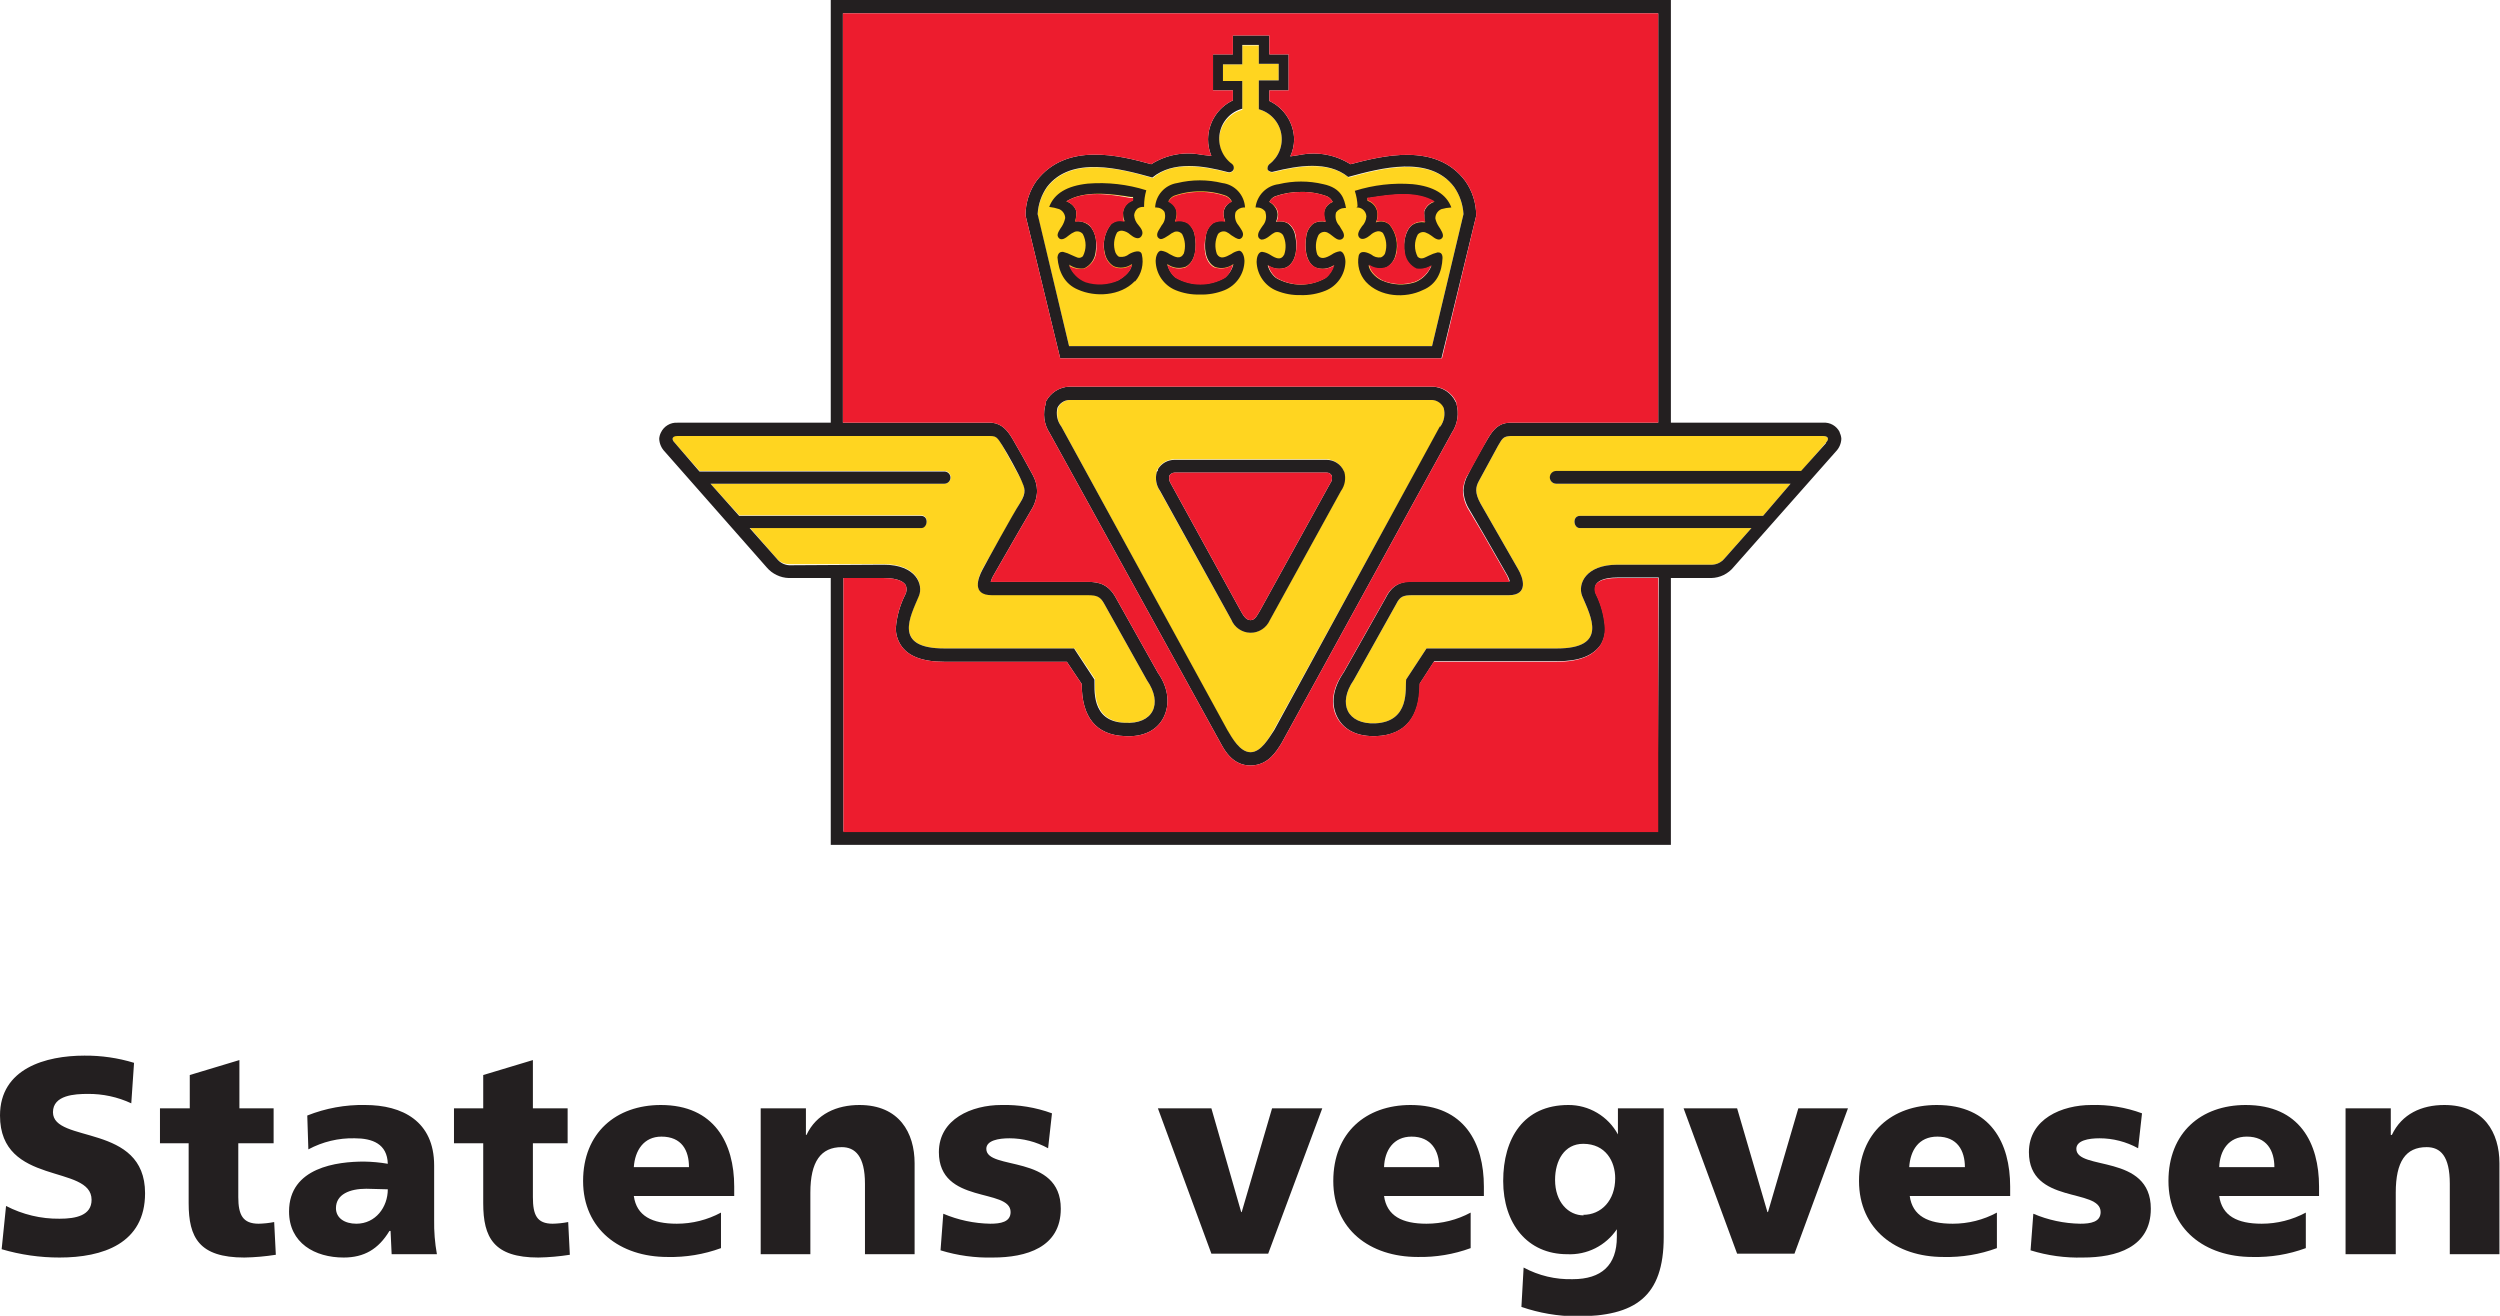 <svg width="76" height="40" viewBox="0 0 76 40" fill="none" xmlns="http://www.w3.org/2000/svg">
<g clip-path="url(#clip0_1_2)">
<path d="M43.534 10.523L44.49 6.509C44.473 6.213 44.374 5.926 44.205 5.683C43.467 4.722 41.974 5.126 41.002 5.396C40.364 4.874 39.442 5.059 38.738 5.228C38.702 5.241 38.662 5.242 38.625 5.23C38.589 5.218 38.557 5.193 38.537 5.16C38.529 5.13 38.529 5.099 38.538 5.069C38.547 5.039 38.564 5.012 38.587 4.992C38.728 4.886 38.837 4.742 38.901 4.576C38.965 4.411 38.981 4.231 38.948 4.056C38.915 3.882 38.833 3.721 38.713 3.591C38.593 3.461 38.439 3.368 38.268 3.322V2.445H38.872V1.939H38.268V1.383H37.765V1.956H37.178V2.462H37.765V3.339C37.592 3.385 37.435 3.479 37.314 3.611C37.192 3.744 37.111 3.908 37.079 4.085C37.047 4.262 37.066 4.445 37.135 4.612C37.203 4.778 37.317 4.922 37.463 5.025C37.482 5.045 37.495 5.07 37.501 5.097C37.507 5.123 37.505 5.151 37.497 5.177C37.48 5.205 37.454 5.227 37.424 5.239C37.394 5.251 37.361 5.253 37.329 5.245C36.625 5.059 35.652 4.874 35.048 5.413C34.059 5.126 32.567 4.739 31.829 5.7C31.656 5.948 31.558 6.24 31.544 6.543L32.5 10.523H43.534ZM41.572 6.003H41.639C42.276 5.902 43.064 5.784 43.618 6.121C43.549 6.143 43.486 6.18 43.434 6.229C43.381 6.279 43.341 6.34 43.316 6.408C43.309 6.453 43.309 6.498 43.316 6.543C43.311 6.611 43.317 6.679 43.333 6.745C43.206 6.723 43.075 6.746 42.964 6.813C42.763 6.965 42.662 7.302 42.712 7.69C42.726 7.79 42.764 7.885 42.822 7.967C42.88 8.05 42.958 8.116 43.048 8.162C43.217 8.194 43.391 8.157 43.534 8.061C43.489 8.175 43.422 8.279 43.335 8.366C43.248 8.454 43.145 8.522 43.031 8.567C42.703 8.679 42.345 8.667 42.025 8.533C41.941 8.482 41.656 8.314 41.622 8.044C41.699 8.099 41.788 8.134 41.882 8.146C41.976 8.157 42.071 8.146 42.159 8.111C42.23 8.07 42.292 8.014 42.341 7.947C42.39 7.88 42.425 7.804 42.444 7.723C42.485 7.57 42.49 7.41 42.458 7.254C42.426 7.099 42.358 6.954 42.26 6.83C42.205 6.777 42.136 6.742 42.062 6.727C41.988 6.712 41.911 6.718 41.84 6.745C41.872 6.683 41.89 6.613 41.891 6.543C41.893 6.515 41.893 6.487 41.891 6.459C41.882 6.374 41.848 6.294 41.794 6.228C41.741 6.162 41.669 6.113 41.589 6.088L41.572 6.003ZM39.107 8.128C39.425 7.96 39.442 7.487 39.375 7.184C39.356 7.031 39.277 6.892 39.157 6.796C39.045 6.732 38.913 6.714 38.788 6.745C38.818 6.676 38.835 6.602 38.839 6.526C38.841 6.435 38.811 6.345 38.755 6.273C38.71 6.215 38.653 6.169 38.587 6.138C38.622 6.064 38.681 6.005 38.755 5.97C39.008 5.879 39.274 5.833 39.543 5.835C39.817 5.828 40.09 5.874 40.348 5.97C40.421 6.006 40.48 6.065 40.515 6.138C40.444 6.167 40.38 6.214 40.331 6.273C40.274 6.345 40.245 6.435 40.247 6.526C40.252 6.602 40.269 6.676 40.297 6.745C40.173 6.714 40.041 6.732 39.928 6.796C39.808 6.892 39.73 7.031 39.711 7.184C39.66 7.487 39.677 7.96 39.979 8.128C40.072 8.165 40.173 8.179 40.272 8.167C40.372 8.155 40.467 8.119 40.549 8.061C40.507 8.213 40.419 8.349 40.297 8.449C40.068 8.582 39.808 8.652 39.543 8.652C39.278 8.652 39.018 8.582 38.788 8.449C38.664 8.35 38.576 8.214 38.537 8.061C38.619 8.119 38.714 8.155 38.813 8.167C38.913 8.179 39.014 8.165 39.107 8.128V8.128ZM36.323 7.184C36.303 7.031 36.225 6.892 36.105 6.796C35.993 6.732 35.861 6.714 35.736 6.745C35.766 6.676 35.783 6.602 35.786 6.526C35.789 6.435 35.759 6.345 35.703 6.273C35.658 6.215 35.601 6.169 35.535 6.138C35.57 6.064 35.629 6.005 35.703 5.97C35.956 5.879 36.222 5.833 36.491 5.835C36.759 5.831 37.026 5.877 37.279 5.97C37.352 6.006 37.411 6.065 37.447 6.138C37.381 6.17 37.324 6.216 37.279 6.273C37.222 6.345 37.192 6.435 37.195 6.526C37.2 6.602 37.217 6.676 37.245 6.745C37.12 6.714 36.989 6.732 36.876 6.796C36.756 6.892 36.678 7.031 36.658 7.184C36.608 7.487 36.608 7.943 36.927 8.128C37.021 8.163 37.123 8.174 37.222 8.159C37.322 8.144 37.416 8.105 37.497 8.044C37.46 8.203 37.371 8.345 37.245 8.449C37.016 8.582 36.756 8.652 36.491 8.652C36.226 8.652 35.965 8.582 35.736 8.449C35.609 8.346 35.521 8.203 35.485 8.044C35.563 8.102 35.655 8.14 35.751 8.154C35.847 8.169 35.946 8.16 36.038 8.128C36.357 7.96 36.373 7.487 36.323 7.184ZM33.07 6.813C32.959 6.746 32.828 6.723 32.701 6.745C32.721 6.68 32.732 6.612 32.734 6.543C32.733 6.503 32.728 6.463 32.718 6.425C32.695 6.354 32.655 6.289 32.603 6.237C32.55 6.184 32.486 6.144 32.416 6.121C32.969 5.784 33.757 5.902 34.395 6.003H34.462V6.088C34.375 6.112 34.298 6.162 34.242 6.231C34.184 6.3 34.15 6.386 34.143 6.476C34.14 6.504 34.14 6.532 34.143 6.56C34.145 6.63 34.162 6.699 34.193 6.762C34.123 6.735 34.046 6.729 33.972 6.744C33.898 6.759 33.829 6.794 33.774 6.847C33.677 6.971 33.61 7.117 33.578 7.272C33.546 7.427 33.55 7.587 33.59 7.74C33.606 7.82 33.639 7.895 33.685 7.962C33.731 8.028 33.79 8.085 33.858 8.128C33.948 8.165 34.047 8.179 34.143 8.167C34.24 8.155 34.333 8.119 34.411 8.061C34.378 8.331 34.076 8.499 33.992 8.55C33.677 8.679 33.326 8.691 33.003 8.583C32.889 8.539 32.785 8.47 32.699 8.383C32.612 8.296 32.544 8.192 32.5 8.078C32.638 8.17 32.806 8.206 32.969 8.179C33.059 8.133 33.136 8.067 33.195 7.984C33.253 7.902 33.291 7.807 33.304 7.707C33.372 7.319 33.271 6.981 33.07 6.83V6.813ZM43.903 12.378C43.867 12.311 43.813 12.256 43.748 12.217C43.684 12.179 43.609 12.158 43.534 12.159H32.5C32.428 12.166 32.36 12.191 32.301 12.233C32.242 12.274 32.195 12.33 32.164 12.395C32.137 12.492 32.132 12.594 32.15 12.693C32.167 12.792 32.206 12.886 32.265 12.968L37.296 22.192C37.463 22.445 37.698 22.867 38.017 22.867C38.335 22.867 38.57 22.445 38.721 22.192L43.785 12.968C43.844 12.886 43.883 12.792 43.901 12.693C43.918 12.594 43.913 12.492 43.886 12.395L43.903 12.378ZM40.767 14.907L38.604 18.836C38.555 18.952 38.473 19.051 38.369 19.121C38.264 19.191 38.142 19.228 38.017 19.228C37.892 19.228 37.769 19.191 37.665 19.121C37.56 19.051 37.479 18.952 37.43 18.836L35.25 14.907C35.197 14.826 35.162 14.734 35.147 14.638C35.133 14.542 35.139 14.444 35.166 14.351V14.3L35.2 14.25C35.252 14.162 35.325 14.09 35.413 14.04C35.502 13.989 35.601 13.963 35.703 13.963H40.331C40.438 13.966 40.542 13.999 40.631 14.059C40.72 14.119 40.79 14.202 40.834 14.3V14.334C40.866 14.432 40.875 14.537 40.861 14.639C40.846 14.741 40.808 14.839 40.75 14.924L40.767 14.907ZM34.864 20.674C35.367 21.4 35.048 22.007 34.21 21.973C33.154 21.922 33.304 20.894 33.288 20.641L32.667 19.713H28.71C27.133 19.713 27.67 18.735 27.938 18.094C28.072 17.757 27.854 17.15 26.865 17.15H23.997C23.925 17.151 23.853 17.136 23.787 17.107C23.72 17.078 23.661 17.035 23.612 16.981L22.79 16.037H28.005C28.206 16.037 28.24 15.666 28.005 15.666H22.471L21.599 14.705H28.71C28.761 14.705 28.81 14.684 28.846 14.648C28.882 14.612 28.902 14.562 28.902 14.511C28.902 14.46 28.882 14.41 28.846 14.374C28.81 14.338 28.761 14.317 28.71 14.317H21.264L20.509 13.457C20.409 13.339 20.425 13.238 20.593 13.238H30.102C30.286 13.255 30.32 13.288 30.47 13.541L31.057 14.604C31.141 14.789 31.225 14.941 31.007 15.295L29.867 17.302C29.733 17.555 29.531 18.078 30.152 18.078H33.07C33.355 18.078 33.455 18.145 33.573 18.364L34.864 20.674V20.674ZM55.508 13.457L54.753 14.334H47.307C47.258 14.334 47.211 14.353 47.177 14.388C47.142 14.423 47.123 14.47 47.123 14.519C47.123 14.569 47.142 14.616 47.177 14.651C47.211 14.685 47.258 14.705 47.307 14.705H54.434L53.596 15.683H48.028C47.794 15.683 47.827 16.054 48.028 16.054H53.244L52.422 16.981C52.376 17.036 52.32 17.081 52.257 17.113C52.193 17.145 52.124 17.163 52.053 17.167H49.169C48.196 17.167 47.961 17.757 48.095 18.111C48.364 18.752 48.9 19.713 47.324 19.713H43.366L42.746 20.658C42.712 20.911 42.88 21.939 41.807 21.99C40.968 22.024 40.65 21.4 41.153 20.674L42.444 18.364C42.561 18.128 42.662 18.094 42.947 18.094H45.865C46.485 18.094 46.301 17.555 46.15 17.302L45.01 15.312C44.825 14.975 44.859 14.806 44.959 14.621L45.546 13.541C45.681 13.305 45.714 13.271 45.915 13.255H55.424C55.591 13.255 55.608 13.356 55.508 13.457V13.457Z" fill="#FFD520"/>
<path d="M43.819 10.894L44.876 6.56C44.878 6.179 44.761 5.807 44.54 5.497C43.651 4.317 42.025 4.739 41.052 4.992C40.603 4.707 40.064 4.605 39.543 4.705L39.224 4.755C39.297 4.597 39.337 4.425 39.342 4.25C39.339 4.001 39.267 3.759 39.134 3.55C39 3.341 38.811 3.174 38.587 3.069V2.749H39.174V1.653H38.587V1.079H37.48V1.653H36.876V2.749H37.48V3.052C37.256 3.157 37.067 3.324 36.933 3.533C36.8 3.742 36.728 3.984 36.725 4.233C36.725 4.406 36.759 4.579 36.826 4.739L36.524 4.705C35.998 4.601 35.452 4.703 34.998 4.992C34.026 4.722 32.416 4.317 31.51 5.497C31.294 5.803 31.177 6.168 31.175 6.543L32.231 10.894H43.819ZM31.829 5.683C32.567 4.722 34.059 5.126 35.032 5.396C35.669 4.874 36.608 5.042 37.312 5.228C37.346 5.24 37.383 5.241 37.417 5.228C37.451 5.216 37.479 5.192 37.497 5.16C37.509 5.132 37.512 5.101 37.506 5.071C37.5 5.041 37.485 5.013 37.463 4.992C37.317 4.888 37.203 4.745 37.135 4.578C37.066 4.411 37.047 4.229 37.079 4.051C37.111 3.874 37.192 3.71 37.314 3.578C37.435 3.445 37.592 3.351 37.765 3.305V2.462H37.178V1.956H37.765V1.366H38.268V1.939H38.872V2.445H38.268V3.322C38.439 3.368 38.593 3.461 38.713 3.591C38.833 3.721 38.915 3.882 38.948 4.056C38.981 4.231 38.965 4.411 38.901 4.576C38.837 4.742 38.728 4.886 38.587 4.992C38.564 5.012 38.547 5.039 38.538 5.069C38.529 5.099 38.529 5.13 38.537 5.16C38.56 5.19 38.592 5.211 38.629 5.221C38.665 5.23 38.703 5.226 38.738 5.211C39.442 5.042 40.364 4.874 40.985 5.379C41.974 5.11 43.467 4.705 44.205 5.683C44.374 5.926 44.473 6.213 44.49 6.509L43.534 10.523H32.5L31.544 6.509C31.561 6.213 31.659 5.926 31.829 5.683V5.683ZM38.47 6.459C38.491 6.528 38.495 6.601 38.48 6.672C38.466 6.743 38.433 6.809 38.386 6.863C38.319 6.965 38.218 7.083 38.252 7.201C38.26 7.222 38.273 7.241 38.291 7.256C38.309 7.271 38.33 7.281 38.352 7.285C38.436 7.285 38.52 7.234 38.604 7.167C38.65 7.127 38.7 7.093 38.755 7.066C38.8 7.05 38.849 7.05 38.895 7.065C38.94 7.08 38.979 7.11 39.006 7.15C39.094 7.335 39.106 7.547 39.04 7.74C38.939 7.926 38.788 7.858 38.604 7.74C38.532 7.696 38.452 7.667 38.369 7.656C38.235 7.656 38.201 7.858 38.201 7.96C38.207 8.149 38.267 8.332 38.374 8.488C38.481 8.644 38.631 8.765 38.805 8.836C39.039 8.932 39.29 8.978 39.543 8.971C39.801 8.979 40.058 8.933 40.297 8.836C40.472 8.765 40.621 8.644 40.729 8.488C40.836 8.332 40.896 8.149 40.901 7.96C40.901 7.841 40.851 7.639 40.733 7.639C40.643 7.652 40.556 7.687 40.482 7.74C40.314 7.841 40.147 7.909 40.046 7.74C39.979 7.547 39.991 7.335 40.079 7.15C40.107 7.106 40.149 7.074 40.198 7.059C40.247 7.043 40.3 7.046 40.348 7.066C40.402 7.093 40.453 7.127 40.499 7.167C40.583 7.234 40.666 7.302 40.75 7.285C40.773 7.281 40.794 7.271 40.812 7.256C40.829 7.241 40.843 7.222 40.851 7.201C40.884 7.083 40.767 6.965 40.717 6.863C40.666 6.811 40.631 6.745 40.613 6.674C40.596 6.603 40.596 6.529 40.616 6.459C40.645 6.418 40.682 6.385 40.726 6.361C40.77 6.338 40.818 6.325 40.868 6.324H40.918C40.868 6.054 40.784 5.717 40.23 5.599C39.784 5.492 39.319 5.492 38.872 5.599C38.693 5.62 38.526 5.702 38.398 5.83C38.27 5.959 38.189 6.127 38.168 6.307H38.218C38.268 6.307 38.317 6.319 38.361 6.343C38.404 6.366 38.442 6.4 38.47 6.442V6.459ZM38.755 5.97C39.008 5.879 39.274 5.833 39.543 5.835C39.817 5.828 40.09 5.874 40.348 5.97C40.421 6.006 40.48 6.065 40.515 6.138C40.444 6.167 40.38 6.214 40.331 6.273C40.274 6.345 40.245 6.435 40.247 6.526C40.252 6.602 40.269 6.676 40.297 6.745C40.173 6.714 40.041 6.732 39.928 6.796C39.808 6.892 39.73 7.031 39.711 7.184C39.66 7.487 39.677 7.96 39.979 8.128C40.072 8.165 40.173 8.179 40.272 8.167C40.372 8.155 40.467 8.119 40.549 8.061C40.507 8.213 40.419 8.349 40.297 8.449C40.068 8.582 39.808 8.652 39.543 8.652C39.278 8.652 39.018 8.582 38.788 8.449C38.664 8.35 38.576 8.214 38.537 8.061C38.619 8.119 38.714 8.155 38.813 8.167C38.913 8.179 39.014 8.165 39.107 8.128C39.425 7.96 39.442 7.487 39.375 7.184C39.356 7.031 39.277 6.892 39.157 6.796C39.045 6.732 38.913 6.714 38.788 6.745C38.818 6.676 38.835 6.602 38.839 6.526C38.837 6.44 38.808 6.357 38.755 6.29C38.712 6.226 38.655 6.174 38.587 6.138C38.622 6.064 38.681 6.005 38.755 5.97V5.97ZM44.272 12.26V12.243L44.255 12.226C44.192 12.087 44.09 11.968 43.962 11.885C43.835 11.801 43.686 11.756 43.534 11.754H32.5C32.353 11.761 32.211 11.807 32.087 11.887C31.963 11.967 31.863 12.078 31.795 12.209V12.26C31.745 12.411 31.729 12.571 31.749 12.729C31.77 12.886 31.825 13.037 31.913 13.17L37.111 22.597C37.245 22.85 37.497 23.271 38.017 23.271H38.033C38.57 23.255 38.805 22.833 38.956 22.597L44.138 13.153C44.224 13.024 44.281 12.876 44.304 12.722C44.327 12.567 44.316 12.409 44.272 12.26V12.26ZM43.769 12.968L38.738 22.192C38.57 22.445 38.335 22.867 38.017 22.867C37.698 22.867 37.463 22.445 37.312 22.192L32.265 12.968C32.204 12.887 32.161 12.794 32.141 12.695C32.121 12.595 32.123 12.493 32.147 12.395C32.18 12.327 32.23 12.27 32.292 12.229C32.354 12.187 32.425 12.163 32.5 12.159H43.534C43.608 12.163 43.68 12.187 43.742 12.229C43.804 12.27 43.853 12.327 43.886 12.395C43.913 12.492 43.918 12.594 43.901 12.693C43.883 12.792 43.844 12.886 43.785 12.968H43.769ZM40.851 14.317C40.806 14.216 40.733 14.131 40.64 14.071C40.548 14.011 40.441 13.98 40.331 13.98H35.703C35.601 13.98 35.502 14.006 35.413 14.056C35.325 14.107 35.252 14.179 35.2 14.266V14.3L35.166 14.351C35.139 14.448 35.134 14.55 35.152 14.649C35.169 14.748 35.208 14.842 35.267 14.924L37.43 18.836C37.477 18.953 37.557 19.053 37.661 19.124C37.764 19.195 37.886 19.234 38.011 19.236C38.136 19.238 38.26 19.203 38.365 19.134C38.47 19.066 38.553 18.969 38.604 18.853L40.767 14.924C40.825 14.842 40.865 14.748 40.882 14.649C40.899 14.55 40.895 14.448 40.868 14.351L40.851 14.317ZM40.432 14.705L38.302 18.567C38.235 18.668 38.168 18.853 38.017 18.853C37.866 18.853 37.782 18.685 37.715 18.567L35.585 14.688C35.563 14.653 35.549 14.614 35.543 14.574C35.537 14.533 35.54 14.491 35.552 14.452C35.569 14.428 35.592 14.407 35.618 14.393C35.644 14.378 35.673 14.37 35.703 14.368H40.331C40.361 14.367 40.392 14.374 40.418 14.389C40.445 14.404 40.467 14.425 40.482 14.452C40.495 14.495 40.498 14.541 40.489 14.585C40.48 14.629 40.46 14.67 40.432 14.705V14.705ZM55.927 13.137C55.88 13.044 55.808 12.967 55.718 12.916C55.629 12.865 55.526 12.842 55.424 12.85H50.795V0H25.255V12.85H20.593C20.489 12.844 20.385 12.869 20.295 12.924C20.205 12.978 20.134 13.058 20.09 13.153C20.061 13.211 20.044 13.274 20.04 13.339C20.046 13.485 20.106 13.623 20.207 13.727L23.31 17.251C23.393 17.349 23.496 17.427 23.612 17.482C23.727 17.538 23.853 17.568 23.981 17.572H25.255V25.683H50.795V17.572H52.019C52.152 17.569 52.282 17.538 52.4 17.48C52.519 17.421 52.624 17.338 52.707 17.234L55.809 13.727C55.911 13.623 55.971 13.485 55.977 13.339C55.973 13.274 55.956 13.211 55.927 13.153V13.137ZM23.997 17.184C23.922 17.18 23.849 17.16 23.782 17.125C23.716 17.09 23.658 17.041 23.612 16.982L22.79 16.054H28.005C28.206 16.054 28.24 15.683 28.005 15.683H22.471L21.599 14.705H28.71C28.759 14.705 28.805 14.685 28.84 14.651C28.875 14.616 28.894 14.569 28.894 14.519C28.894 14.47 28.875 14.423 28.84 14.388C28.805 14.353 28.759 14.334 28.71 14.334H21.264L20.509 13.457C20.409 13.356 20.425 13.255 20.593 13.255H30.102C30.286 13.255 30.32 13.305 30.47 13.541C30.621 13.777 30.974 14.418 31.057 14.621C31.141 14.823 31.225 14.958 31.007 15.295C30.789 15.632 30.001 17.066 29.867 17.319C29.733 17.572 29.531 18.094 30.152 18.094H33.07C33.355 18.094 33.455 18.145 33.573 18.364L34.864 20.674C35.367 21.4 35.048 22.024 34.193 21.973C33.137 21.939 33.288 20.911 33.271 20.658L32.651 19.713H28.71C27.133 19.713 27.67 18.752 27.938 18.111C28.072 17.774 27.854 17.167 26.865 17.167L23.997 17.184ZM50.393 25.278H25.641V17.572H26.865C27.334 17.572 27.485 17.707 27.536 17.791C27.554 17.837 27.562 17.887 27.559 17.936C27.556 17.986 27.543 18.034 27.519 18.078C27.359 18.393 27.262 18.737 27.234 19.089C27.232 19.275 27.285 19.457 27.385 19.612C27.603 19.949 28.039 20.118 28.71 20.118H32.432L32.885 20.793C32.885 21.804 33.321 22.344 34.193 22.378C34.747 22.412 35.166 22.209 35.367 21.821C35.568 21.433 35.535 20.927 35.2 20.455L33.925 18.179C33.707 17.774 33.422 17.69 33.087 17.69H30.118C30.134 17.631 30.156 17.574 30.185 17.521L30.94 16.206L31.343 15.514C31.456 15.338 31.52 15.134 31.527 14.924C31.523 14.752 31.477 14.585 31.393 14.435C31.198 14.072 30.997 13.712 30.789 13.356C30.621 13.069 30.454 12.884 30.152 12.85H25.624V0.405H50.41V12.85H45.882C45.563 12.867 45.395 13.052 45.228 13.339C45.094 13.558 44.725 14.216 44.624 14.435C44.543 14.58 44.497 14.742 44.49 14.907C44.497 15.117 44.561 15.321 44.674 15.498L45.077 16.189L45.831 17.504C45.86 17.558 45.883 17.614 45.898 17.673H42.964C42.595 17.673 42.327 17.774 42.125 18.179L40.851 20.439C40.515 20.927 40.448 21.416 40.666 21.821C40.884 22.226 41.304 22.395 41.84 22.378C42.712 22.344 43.165 21.804 43.165 20.793V20.776L43.601 20.101H47.341C48.011 20.101 48.431 19.933 48.666 19.595C48.757 19.443 48.803 19.267 48.8 19.089C48.777 18.738 48.686 18.394 48.531 18.078C48.505 18.032 48.49 17.98 48.487 17.928C48.484 17.875 48.493 17.822 48.515 17.774C48.565 17.69 48.699 17.555 49.185 17.555H50.426L50.393 25.278ZM55.508 13.474L54.753 14.317H47.307C47.256 14.317 47.207 14.338 47.171 14.374C47.135 14.41 47.114 14.46 47.114 14.511C47.114 14.562 47.135 14.612 47.171 14.648C47.207 14.684 47.256 14.705 47.307 14.705H54.434L53.596 15.683H48.028C47.794 15.683 47.827 16.054 48.028 16.054H53.244L52.422 16.982C52.376 17.036 52.32 17.081 52.257 17.113C52.193 17.145 52.124 17.163 52.053 17.167H49.169C48.196 17.167 47.961 17.757 48.095 18.111C48.364 18.752 48.9 19.713 47.324 19.713H43.366L42.746 20.658C42.712 20.911 42.88 21.939 41.807 21.99C40.968 22.024 40.65 21.4 41.153 20.674L42.444 18.364C42.561 18.128 42.662 18.094 42.947 18.094H45.865C46.485 18.094 46.301 17.555 46.15 17.302L45.01 15.312C44.825 14.975 44.859 14.806 44.959 14.621L45.546 13.541C45.681 13.305 45.714 13.271 45.915 13.255H55.424C55.591 13.255 55.608 13.356 55.508 13.457V13.474ZM35.401 6.442C35.422 6.511 35.426 6.584 35.411 6.655C35.397 6.726 35.364 6.792 35.317 6.847C35.267 6.948 35.149 7.066 35.183 7.184C35.191 7.205 35.205 7.224 35.222 7.239C35.24 7.254 35.261 7.264 35.283 7.268C35.367 7.268 35.451 7.201 35.535 7.15C35.586 7.108 35.642 7.074 35.703 7.049C35.744 7.035 35.788 7.034 35.83 7.046C35.872 7.059 35.909 7.083 35.937 7.116C36.031 7.299 36.049 7.511 35.988 7.707C35.887 7.892 35.736 7.825 35.552 7.723C35.477 7.669 35.391 7.635 35.3 7.622C35.183 7.622 35.132 7.825 35.132 7.926C35.135 8.118 35.193 8.305 35.3 8.464C35.408 8.623 35.559 8.747 35.736 8.82C35.97 8.915 36.221 8.961 36.474 8.954C36.732 8.963 36.989 8.917 37.229 8.82C37.405 8.747 37.557 8.623 37.664 8.464C37.772 8.305 37.83 8.118 37.832 7.926C37.832 7.825 37.782 7.622 37.665 7.622C37.58 7.637 37.499 7.672 37.43 7.723C37.245 7.825 37.094 7.892 36.994 7.723C36.959 7.625 36.943 7.521 36.949 7.416C36.955 7.312 36.981 7.21 37.027 7.116C37.056 7.079 37.097 7.053 37.142 7.041C37.187 7.029 37.235 7.031 37.279 7.049C37.334 7.075 37.385 7.109 37.43 7.15C37.514 7.201 37.597 7.268 37.681 7.268C37.706 7.262 37.728 7.25 37.746 7.232C37.764 7.214 37.776 7.192 37.782 7.167C37.816 7.066 37.715 6.948 37.648 6.847C37.6 6.792 37.568 6.726 37.553 6.655C37.538 6.584 37.542 6.511 37.564 6.442C37.591 6.403 37.626 6.371 37.666 6.348C37.707 6.325 37.752 6.311 37.799 6.307H37.849C37.839 6.122 37.764 5.946 37.639 5.811C37.513 5.675 37.344 5.588 37.161 5.565C36.71 5.455 36.238 5.455 35.786 5.565C35.607 5.592 35.442 5.68 35.319 5.816C35.197 5.951 35.125 6.124 35.116 6.307H35.149C35.199 6.307 35.248 6.319 35.292 6.343C35.336 6.366 35.373 6.4 35.401 6.442V6.442ZM35.686 5.953C35.944 5.86 36.217 5.815 36.491 5.818C36.759 5.814 37.026 5.86 37.279 5.953C37.352 5.989 37.411 6.048 37.447 6.121C37.381 6.153 37.324 6.199 37.279 6.256C37.222 6.328 37.192 6.418 37.195 6.509C37.2 6.585 37.217 6.659 37.245 6.729C37.12 6.697 36.989 6.715 36.876 6.779C36.756 6.875 36.678 7.014 36.658 7.167C36.608 7.47 36.608 7.926 36.927 8.111C37.021 8.146 37.123 8.157 37.222 8.142C37.322 8.127 37.416 8.088 37.497 8.027C37.46 8.186 37.371 8.328 37.245 8.432C37.016 8.565 36.756 8.635 36.491 8.635C36.226 8.635 35.965 8.565 35.736 8.432C35.609 8.329 35.521 8.187 35.485 8.027C35.563 8.085 35.655 8.123 35.751 8.138C35.847 8.152 35.946 8.143 36.038 8.111C36.373 7.943 36.373 7.47 36.323 7.167C36.303 7.014 36.225 6.875 36.105 6.779C36.047 6.745 35.983 6.723 35.917 6.715C35.851 6.706 35.784 6.711 35.719 6.729C35.749 6.659 35.766 6.585 35.77 6.509C35.777 6.42 35.753 6.33 35.703 6.256C35.654 6.196 35.59 6.15 35.518 6.121C35.553 6.047 35.612 5.988 35.686 5.953ZM34.512 8.55C34.606 8.44 34.673 8.31 34.708 8.169C34.743 8.028 34.745 7.882 34.713 7.74C34.68 7.572 34.445 7.656 34.328 7.723C34.288 7.757 34.243 7.781 34.194 7.796C34.145 7.81 34.093 7.814 34.042 7.808C33.975 7.808 33.925 7.707 33.908 7.673C33.874 7.574 33.861 7.468 33.87 7.364C33.879 7.26 33.909 7.158 33.959 7.066C33.981 7.045 34.008 7.03 34.037 7.021C34.066 7.012 34.096 7.01 34.126 7.015C34.214 7.03 34.296 7.071 34.361 7.133C34.462 7.218 34.612 7.302 34.696 7.184C34.78 7.066 34.696 6.948 34.612 6.847C34.534 6.764 34.486 6.657 34.478 6.543C34.485 6.465 34.521 6.393 34.579 6.341C34.628 6.307 34.687 6.289 34.747 6.29H34.78V6.256C34.781 6.097 34.803 5.938 34.847 5.784C34.273 5.603 33.67 5.534 33.07 5.582C32.432 5.649 32.047 5.885 31.896 6.29C31.999 6.301 32.1 6.324 32.198 6.357C32.251 6.38 32.297 6.417 32.329 6.465C32.362 6.513 32.38 6.569 32.382 6.627C32.364 6.717 32.33 6.803 32.282 6.88C32.215 6.981 32.114 7.116 32.164 7.201C32.248 7.352 32.399 7.234 32.5 7.15C32.55 7.109 32.607 7.075 32.667 7.049C32.711 7.031 32.759 7.029 32.804 7.041C32.849 7.053 32.89 7.079 32.919 7.116C32.973 7.22 33.002 7.336 33.002 7.454C33.002 7.571 32.973 7.687 32.919 7.791C32.801 7.892 32.718 7.808 32.583 7.757C32.498 7.713 32.408 7.679 32.315 7.656C32.265 7.656 32.164 7.656 32.147 7.825C32.181 8.263 32.365 8.634 32.768 8.803C33.288 9.039 34.059 9.005 34.495 8.55H34.512ZM32.5 8.044C32.631 8.138 32.792 8.18 32.952 8.162C33.047 8.117 33.13 8.049 33.191 7.963C33.253 7.878 33.292 7.778 33.304 7.673C33.372 7.285 33.271 6.948 33.053 6.813C32.944 6.741 32.813 6.711 32.684 6.729C32.704 6.663 32.715 6.595 32.718 6.526C32.722 6.487 32.722 6.447 32.718 6.408C32.693 6.34 32.652 6.279 32.6 6.229C32.547 6.18 32.484 6.143 32.416 6.121C32.952 5.784 33.74 5.885 34.378 5.987H34.445V6.088C34.369 6.111 34.3 6.155 34.247 6.214C34.194 6.273 34.158 6.346 34.143 6.425C34.138 6.459 34.138 6.493 34.143 6.526C34.145 6.597 34.162 6.666 34.193 6.729C34.123 6.702 34.046 6.695 33.972 6.71C33.898 6.725 33.829 6.761 33.774 6.813C33.677 6.937 33.61 7.083 33.578 7.238C33.546 7.393 33.55 7.553 33.59 7.707C33.606 7.786 33.639 7.861 33.685 7.928C33.731 7.994 33.79 8.051 33.858 8.094C33.948 8.132 34.047 8.145 34.143 8.133C34.24 8.122 34.333 8.085 34.411 8.027C34.378 8.297 34.076 8.465 33.992 8.516C33.677 8.646 33.326 8.658 33.003 8.55C32.889 8.505 32.785 8.437 32.699 8.35C32.612 8.263 32.544 8.158 32.5 8.044V8.044ZM41.236 6.307H41.27C41.332 6.311 41.391 6.334 41.438 6.374C41.467 6.399 41.492 6.43 41.509 6.465C41.526 6.5 41.536 6.538 41.538 6.577C41.532 6.691 41.484 6.799 41.404 6.88C41.337 6.981 41.236 7.116 41.32 7.218C41.404 7.319 41.555 7.234 41.656 7.15C41.716 7.09 41.791 7.049 41.874 7.032C41.904 7.027 41.934 7.029 41.963 7.038C41.992 7.047 42.019 7.062 42.041 7.083C42.094 7.174 42.127 7.275 42.138 7.379C42.15 7.484 42.14 7.589 42.109 7.69C42.109 7.723 42.041 7.808 41.974 7.825C41.924 7.831 41.872 7.827 41.823 7.813C41.774 7.798 41.728 7.773 41.689 7.74C41.572 7.673 41.354 7.589 41.304 7.774C41.277 7.914 41.283 8.058 41.321 8.196C41.358 8.333 41.427 8.46 41.522 8.567C41.958 9.039 42.729 9.073 43.249 8.82C43.668 8.651 43.836 8.28 43.853 7.841C43.853 7.673 43.752 7.673 43.702 7.673C43.609 7.696 43.519 7.73 43.433 7.774C43.316 7.825 43.215 7.909 43.098 7.808C43.044 7.704 43.015 7.588 43.015 7.47C43.015 7.353 43.044 7.237 43.098 7.133C43.126 7.1 43.163 7.075 43.205 7.063C43.247 7.051 43.291 7.052 43.333 7.066C43.399 7.09 43.461 7.124 43.517 7.167C43.618 7.251 43.769 7.352 43.853 7.218C43.903 7.133 43.802 6.981 43.735 6.88C43.688 6.808 43.654 6.728 43.635 6.644C43.633 6.583 43.65 6.523 43.683 6.472C43.716 6.421 43.763 6.381 43.819 6.357C43.917 6.329 44.019 6.312 44.121 6.307C43.97 5.902 43.584 5.666 42.947 5.599C42.353 5.553 41.755 5.622 41.186 5.801C41.236 5.954 41.264 6.113 41.27 6.273L41.236 6.307ZM41.572 6.02H41.622C42.276 5.919 43.048 5.801 43.601 6.138C43.532 6.16 43.469 6.197 43.417 6.246C43.365 6.296 43.324 6.357 43.299 6.425C43.294 6.464 43.294 6.504 43.299 6.543C43.293 6.617 43.298 6.691 43.316 6.762C43.189 6.739 43.058 6.763 42.947 6.83C42.746 6.965 42.645 7.319 42.696 7.707C42.711 7.808 42.751 7.905 42.813 7.987C42.874 8.07 42.955 8.135 43.048 8.179C43.211 8.206 43.379 8.17 43.517 8.078C43.472 8.192 43.405 8.296 43.318 8.383C43.232 8.47 43.128 8.539 43.014 8.583C42.689 8.686 42.338 8.668 42.025 8.533C41.924 8.499 41.639 8.314 41.605 8.061C41.684 8.119 41.776 8.155 41.873 8.167C41.97 8.179 42.069 8.165 42.159 8.128C42.227 8.085 42.286 8.028 42.332 7.962C42.378 7.895 42.41 7.82 42.427 7.74C42.471 7.585 42.477 7.421 42.445 7.262C42.413 7.104 42.344 6.956 42.243 6.83C42.186 6.78 42.117 6.748 42.043 6.736C41.969 6.724 41.893 6.733 41.824 6.762C41.858 6.695 41.876 6.619 41.874 6.543C41.875 6.521 41.875 6.498 41.874 6.476C41.865 6.391 41.831 6.311 41.778 6.245C41.724 6.179 41.653 6.13 41.572 6.105V6.02Z" fill="#231F20"/>
<path d="M40.482 14.452C40.495 14.495 40.498 14.541 40.489 14.585C40.48 14.629 40.46 14.67 40.432 14.705L38.302 18.567C38.235 18.668 38.168 18.853 38.017 18.853C37.866 18.853 37.782 18.685 37.715 18.567L35.585 14.688C35.563 14.653 35.549 14.614 35.543 14.574C35.537 14.533 35.54 14.491 35.552 14.452C35.569 14.428 35.592 14.407 35.618 14.393C35.644 14.378 35.673 14.37 35.703 14.368H40.331C40.361 14.367 40.392 14.374 40.418 14.389C40.445 14.404 40.467 14.425 40.482 14.452V14.452ZM44.607 14.452C44.526 14.597 44.48 14.758 44.473 14.924C44.48 15.134 44.544 15.338 44.657 15.514L45.06 16.189L45.815 17.504C45.845 17.563 45.867 17.625 45.882 17.69H42.947C42.578 17.69 42.31 17.774 42.109 18.196L40.834 20.455C40.499 20.927 40.432 21.433 40.65 21.821C40.868 22.209 41.287 22.395 41.824 22.378C42.696 22.344 43.148 21.821 43.148 20.793L43.584 20.118H47.324C47.995 20.118 48.414 19.949 48.649 19.612C48.743 19.455 48.79 19.273 48.783 19.089C48.76 18.738 48.669 18.394 48.515 18.078C48.491 18.034 48.477 17.986 48.474 17.936C48.471 17.887 48.479 17.837 48.498 17.791C48.548 17.707 48.682 17.572 49.169 17.572H50.41V25.295H25.641V17.572H26.865C27.334 17.572 27.485 17.707 27.536 17.791C27.554 17.837 27.562 17.887 27.559 17.936C27.556 17.986 27.543 18.034 27.519 18.078C27.359 18.393 27.262 18.737 27.234 19.089C27.232 19.275 27.285 19.457 27.385 19.612C27.603 19.949 28.039 20.118 28.71 20.118H32.432L32.885 20.793C32.885 21.804 33.321 22.344 34.193 22.378C34.747 22.412 35.166 22.209 35.367 21.821C35.568 21.433 35.535 20.927 35.2 20.455L33.925 18.179C33.707 17.774 33.422 17.69 33.087 17.69H30.118C30.134 17.631 30.156 17.574 30.185 17.521L30.94 16.206L31.343 15.514C31.456 15.338 31.52 15.134 31.527 14.924C31.523 14.752 31.477 14.585 31.393 14.435C31.198 14.072 30.997 13.712 30.789 13.356C30.621 13.069 30.454 12.884 30.152 12.85H25.624V0.405H50.41V12.85H45.882C45.563 12.867 45.395 13.052 45.228 13.339L44.624 14.435L44.607 14.452ZM44.272 12.26V12.226C44.207 12.084 44.103 11.964 43.972 11.88C43.841 11.796 43.689 11.753 43.534 11.754H32.5C32.353 11.761 32.21 11.807 32.087 11.887C31.963 11.967 31.863 12.078 31.795 12.209V12.26C31.745 12.411 31.729 12.571 31.749 12.729C31.77 12.886 31.825 13.037 31.913 13.17L37.111 22.597C37.245 22.85 37.497 23.271 38.017 23.271H38.033C38.57 23.255 38.805 22.833 38.956 22.597L44.138 13.153C44.224 13.024 44.281 12.876 44.304 12.722C44.327 12.567 44.316 12.409 44.272 12.26V12.26ZM44.876 6.56C44.878 6.179 44.761 5.807 44.54 5.497C43.651 4.317 42.025 4.739 41.052 4.992C40.603 4.707 40.064 4.605 39.543 4.705L39.224 4.755C39.297 4.597 39.337 4.425 39.342 4.25C39.339 4.001 39.267 3.759 39.134 3.55C39 3.341 38.811 3.174 38.587 3.069V2.749H39.174V1.653H38.587V1.079H37.48V1.653H36.876V2.749H37.48V3.052C37.256 3.157 37.067 3.324 36.933 3.533C36.8 3.742 36.728 3.984 36.725 4.233C36.725 4.406 36.759 4.579 36.826 4.739L36.524 4.705C35.998 4.601 35.452 4.703 34.998 4.992C34.026 4.722 32.416 4.317 31.51 5.497C31.294 5.803 31.177 6.168 31.175 6.543L32.231 10.894H43.836L44.876 6.56ZM32.416 6.121C32.486 6.144 32.55 6.184 32.603 6.237C32.655 6.289 32.695 6.354 32.718 6.425C32.722 6.464 32.722 6.504 32.718 6.543C32.715 6.612 32.704 6.68 32.684 6.745C32.816 6.718 32.954 6.742 33.07 6.813C33.271 6.965 33.372 7.319 33.321 7.69C33.306 7.792 33.266 7.888 33.204 7.97C33.143 8.053 33.062 8.119 32.969 8.162C32.808 8.194 32.64 8.164 32.5 8.078C32.544 8.192 32.612 8.296 32.699 8.383C32.785 8.47 32.889 8.539 33.003 8.583C33.328 8.686 33.679 8.668 33.992 8.533C34.076 8.482 34.378 8.314 34.411 8.044C34.333 8.102 34.24 8.138 34.143 8.15C34.047 8.162 33.948 8.149 33.858 8.111C33.724 8.028 33.627 7.894 33.59 7.74C33.547 7.585 33.542 7.421 33.574 7.263C33.606 7.105 33.674 6.956 33.774 6.83C33.827 6.781 33.893 6.747 33.964 6.732C34.035 6.717 34.108 6.722 34.176 6.745C34.151 6.681 34.139 6.612 34.143 6.543C34.14 6.515 34.14 6.487 34.143 6.459C34.155 6.377 34.19 6.301 34.243 6.238C34.297 6.175 34.367 6.129 34.445 6.105V6.02H34.378C33.74 5.902 32.969 5.784 32.416 6.121V6.121ZM43.618 6.121C43.064 5.784 42.276 5.902 41.639 6.003H41.572V6.088C41.653 6.113 41.724 6.162 41.778 6.228C41.831 6.294 41.865 6.374 41.874 6.459C41.876 6.487 41.876 6.515 41.874 6.543C41.878 6.612 41.867 6.681 41.84 6.745C41.909 6.722 41.982 6.717 42.053 6.732C42.124 6.747 42.189 6.781 42.243 6.83C42.344 6.952 42.415 7.097 42.45 7.252C42.485 7.408 42.483 7.569 42.444 7.723C42.425 7.804 42.39 7.88 42.341 7.947C42.292 8.014 42.23 8.07 42.159 8.111C42.071 8.146 41.976 8.157 41.882 8.146C41.788 8.134 41.699 8.099 41.622 8.044C41.656 8.314 41.941 8.482 42.041 8.533C42.352 8.659 42.696 8.67 43.014 8.567C43.128 8.522 43.232 8.454 43.318 8.366C43.405 8.279 43.472 8.175 43.517 8.061C43.384 8.149 43.223 8.185 43.064 8.162C42.971 8.119 42.891 8.053 42.829 7.97C42.768 7.888 42.728 7.792 42.712 7.69C42.645 7.302 42.746 6.948 42.964 6.813C43.075 6.746 43.206 6.723 43.333 6.745C43.31 6.675 43.298 6.601 43.299 6.526C43.294 6.487 43.294 6.447 43.299 6.408C43.326 6.338 43.369 6.276 43.424 6.226C43.48 6.176 43.546 6.14 43.618 6.121V6.121ZM36.91 8.128C36.608 7.96 36.575 7.487 36.658 7.184C36.678 7.031 36.756 6.892 36.876 6.796C36.989 6.732 37.12 6.714 37.245 6.745C37.217 6.676 37.2 6.602 37.195 6.526C37.188 6.437 37.211 6.347 37.262 6.273C37.312 6.214 37.375 6.167 37.447 6.138C37.411 6.065 37.352 6.006 37.279 5.97C37.026 5.877 36.759 5.831 36.491 5.835C36.217 5.831 35.944 5.877 35.686 5.97C35.612 6.005 35.553 6.064 35.518 6.138C35.584 6.169 35.642 6.215 35.686 6.273C35.743 6.345 35.772 6.434 35.77 6.526C35.766 6.602 35.749 6.676 35.719 6.745C35.784 6.728 35.851 6.723 35.917 6.732C35.983 6.74 36.047 6.762 36.105 6.796C36.225 6.892 36.303 7.031 36.323 7.184C36.373 7.487 36.357 7.943 36.038 8.128C35.946 8.16 35.847 8.169 35.751 8.154C35.655 8.14 35.563 8.102 35.485 8.044C35.521 8.203 35.609 8.346 35.736 8.449C35.965 8.582 36.226 8.652 36.491 8.652C36.756 8.652 37.016 8.582 37.245 8.449C37.365 8.343 37.447 8.201 37.48 8.044C37.401 8.102 37.31 8.14 37.214 8.154C37.117 8.169 37.019 8.16 36.927 8.128H36.91ZM39.996 8.128C39.66 7.96 39.66 7.487 39.711 7.167C39.734 7.02 39.812 6.888 39.928 6.796C39.986 6.762 40.05 6.74 40.116 6.732C40.182 6.723 40.25 6.728 40.314 6.745C40.285 6.676 40.268 6.602 40.264 6.526C40.256 6.437 40.28 6.347 40.331 6.273C40.38 6.214 40.444 6.167 40.515 6.138C40.48 6.065 40.421 6.006 40.348 5.97C40.096 5.876 39.828 5.83 39.56 5.835C39.291 5.833 39.024 5.879 38.771 5.97C38.691 6.001 38.626 6.061 38.587 6.138C38.653 6.169 38.71 6.215 38.755 6.273C38.818 6.342 38.853 6.432 38.855 6.526C38.852 6.602 38.834 6.676 38.805 6.745C38.93 6.714 39.062 6.732 39.174 6.796C39.294 6.892 39.372 7.031 39.392 7.184C39.442 7.487 39.425 7.96 39.107 8.128C39.016 8.162 38.918 8.174 38.822 8.163C38.726 8.151 38.633 8.116 38.553 8.061C38.593 8.214 38.681 8.35 38.805 8.449C39.034 8.582 39.295 8.652 39.56 8.652C39.825 8.652 40.085 8.582 40.314 8.449C40.436 8.349 40.524 8.213 40.566 8.061C40.484 8.119 40.389 8.155 40.289 8.167C40.19 8.179 40.089 8.165 39.996 8.128V8.128Z" fill="#ED1C2E"/>
<path d="M0.184 36.661C0.687 36.922 1.246 37.056 1.811 37.049C2.314 37.049 2.784 36.948 2.784 36.475C2.784 35.379 0 36.071 0 33.912C0 32.479 1.392 32.091 2.566 32.091C3.077 32.087 3.586 32.16 4.075 32.31L3.991 33.541C3.576 33.348 3.124 33.25 2.666 33.255C2.281 33.255 1.61 33.288 1.61 33.811C1.61 34.772 4.41 34.132 4.41 36.273C4.41 37.808 3.119 38.229 1.811 38.229C1.215 38.23 0.622 38.145 0.05 37.976L0.184 36.661V36.661ZM4.88 33.693H5.769V32.681L7.278 32.226V33.693H8.318V34.755H7.244V36.391C7.244 36.931 7.379 37.201 7.865 37.201C8.023 37.197 8.18 37.181 8.335 37.15L8.385 38.145C8.068 38.195 7.749 38.223 7.429 38.229C6.054 38.229 5.735 37.622 5.735 36.577V34.755H4.863V33.693H4.88ZM11.906 38.128L11.873 37.42H11.839C11.504 37.976 11.068 38.229 10.447 38.229C9.575 38.229 8.787 37.791 8.787 36.83C8.787 35.481 10.263 35.312 11.068 35.312C11.31 35.316 11.551 35.338 11.789 35.379C11.772 34.772 11.319 34.604 10.783 34.604C10.292 34.592 9.807 34.709 9.374 34.941L9.341 33.912C9.901 33.689 10.499 33.58 11.101 33.592C12.225 33.592 13.198 34.081 13.198 35.43V37.083C13.192 37.433 13.22 37.783 13.282 38.128H11.89H11.906ZM10.833 37.201C11.42 37.201 11.789 36.695 11.789 36.155L11.135 36.138C10.632 36.138 10.213 36.307 10.213 36.728C10.213 37.032 10.481 37.201 10.833 37.201V37.201ZM13.801 33.693H14.69V32.681L16.2 32.226V33.693H17.256V34.755H16.2V36.391C16.2 36.931 16.317 37.201 16.803 37.201C16.961 37.197 17.118 37.181 17.273 37.15L17.323 38.145C17.007 38.195 16.687 38.223 16.367 38.229C15.009 38.229 14.69 37.622 14.69 36.577V34.755H13.801V33.693V33.693ZM19.268 36.358C19.352 36.965 19.822 37.201 20.576 37.201C21.044 37.201 21.505 37.085 21.918 36.863V37.943C21.397 38.134 20.846 38.225 20.291 38.212C18.849 38.212 17.726 37.369 17.726 35.902C17.726 34.435 18.732 33.592 20.09 33.592C21.717 33.592 22.32 34.755 22.32 36.071V36.358H19.268ZM20.945 35.481C20.945 34.975 20.727 34.553 20.107 34.553C19.57 34.553 19.302 34.975 19.268 35.481H20.945ZM23.109 33.693H24.5V34.502H24.517C24.819 33.862 25.439 33.592 26.127 33.592C27.334 33.592 27.804 34.435 27.804 35.363V38.128H26.295V35.986C26.295 35.143 25.993 34.873 25.59 34.873C24.953 34.873 24.635 35.312 24.635 36.256V38.128H23.125V33.693H23.109ZM28.676 36.897C29.128 37.089 29.611 37.192 30.102 37.201C30.42 37.201 30.722 37.15 30.722 36.846C30.722 36.105 28.542 36.627 28.542 35.025C28.542 34.014 29.548 33.592 30.437 33.592C30.962 33.578 31.486 33.664 31.98 33.845L31.862 34.907C31.502 34.709 31.099 34.605 30.688 34.604C30.353 34.604 29.984 34.671 29.984 34.924C29.984 35.599 32.248 35.059 32.248 36.745C32.248 37.926 31.192 38.229 30.185 38.229C29.646 38.243 29.108 38.169 28.592 38.01L28.676 36.897" fill="#231F20"/>
<path d="M35.2 33.693H36.826L37.732 36.846H37.748L38.671 33.693H40.197L38.553 38.111H36.826L35.2 33.693" fill="#231F20"/>
<path d="M42.075 36.358C42.159 36.965 42.628 37.201 43.366 37.201C43.834 37.201 44.295 37.085 44.708 36.863V37.943C44.192 38.132 43.647 38.223 43.098 38.212C41.639 38.212 40.532 37.369 40.532 35.902C40.532 34.435 41.522 33.592 42.88 33.592C44.523 33.592 45.11 34.755 45.11 36.071V36.358H42.075V36.358ZM43.752 35.481C43.752 34.975 43.5 34.553 42.913 34.553C42.36 34.553 42.092 34.975 42.075 35.481H43.752ZM50.577 37.605C50.577 39.427 49.705 40.017 47.928 40.017C47.357 40.013 46.791 39.916 46.251 39.73L46.318 38.533C46.776 38.78 47.291 38.902 47.81 38.887C48.682 38.887 49.152 38.465 49.152 37.605V37.369C48.986 37.615 48.76 37.814 48.496 37.947C48.231 38.08 47.938 38.142 47.642 38.128C46.435 38.128 45.697 37.201 45.697 35.902C45.697 34.604 46.318 33.592 47.676 33.592C47.984 33.59 48.287 33.672 48.553 33.83C48.819 33.987 49.037 34.214 49.185 34.486V33.693H50.577V37.605V37.605ZM48.129 36.931C48.682 36.931 49.102 36.492 49.102 35.818C49.102 35.312 48.816 34.772 48.129 34.772C47.559 34.772 47.274 35.278 47.274 35.868C47.274 36.543 47.676 36.948 48.146 36.948L48.129 36.931Z" fill="#231F20"/>
<path d="M51.181 33.693H52.808L53.73 36.846H53.747L54.669 33.693H56.178L54.552 38.111H52.808L51.181 33.693" fill="#231F20"/>
<path d="M58.056 36.358C58.14 36.965 58.61 37.201 59.364 37.201C59.833 37.201 60.293 37.086 60.706 36.863V37.943C60.185 38.135 59.634 38.226 59.079 38.212C57.637 38.212 56.514 37.369 56.514 35.902C56.514 34.435 57.52 33.592 58.878 33.592C60.522 33.592 61.109 34.755 61.109 36.071V36.358H58.056V36.358ZM59.733 35.481C59.733 34.975 59.499 34.553 58.895 34.553C58.325 34.553 58.073 34.975 58.04 35.481H59.733ZM61.813 36.897C62.264 37.09 62.748 37.193 63.238 37.201C63.557 37.201 63.859 37.15 63.859 36.846C63.859 36.105 61.679 36.627 61.679 35.025C61.679 34.014 62.685 33.592 63.574 33.592C64.099 33.577 64.623 33.663 65.117 33.845L64.999 34.907C64.639 34.709 64.236 34.604 63.825 34.604C63.49 34.604 63.121 34.671 63.121 34.924C63.121 35.599 65.385 35.059 65.385 36.745C65.385 37.926 64.328 38.229 63.322 38.229C62.783 38.244 62.245 38.17 61.729 38.01L61.813 36.897V36.897ZM67.464 36.358C67.548 36.965 68.018 37.201 68.755 37.201C69.223 37.201 69.684 37.085 70.097 36.863V37.943C69.576 38.135 69.025 38.226 68.47 38.212C67.028 38.212 65.921 37.369 65.921 35.902C65.921 34.435 66.911 33.592 68.269 33.592C69.913 33.592 70.499 34.755 70.499 36.071V36.358H67.464ZM69.141 35.481C69.141 34.975 68.906 34.553 68.303 34.553C67.749 34.553 67.481 34.975 67.464 35.481H69.141ZM71.305 33.693H72.68V34.502H72.713C73.015 33.862 73.619 33.592 74.306 33.592C75.514 33.592 75.983 34.435 75.983 35.363V38.128H74.474V35.986C74.474 35.143 74.189 34.873 73.77 34.873C73.132 34.873 72.831 35.312 72.831 36.256V38.128H71.305V33.693" fill="#231F20"/>
</g>
<defs>
<clipPath id="clip0_1_2">
<rect width="76" height="40" fill="white"/>
</clipPath>
</defs>
</svg>
